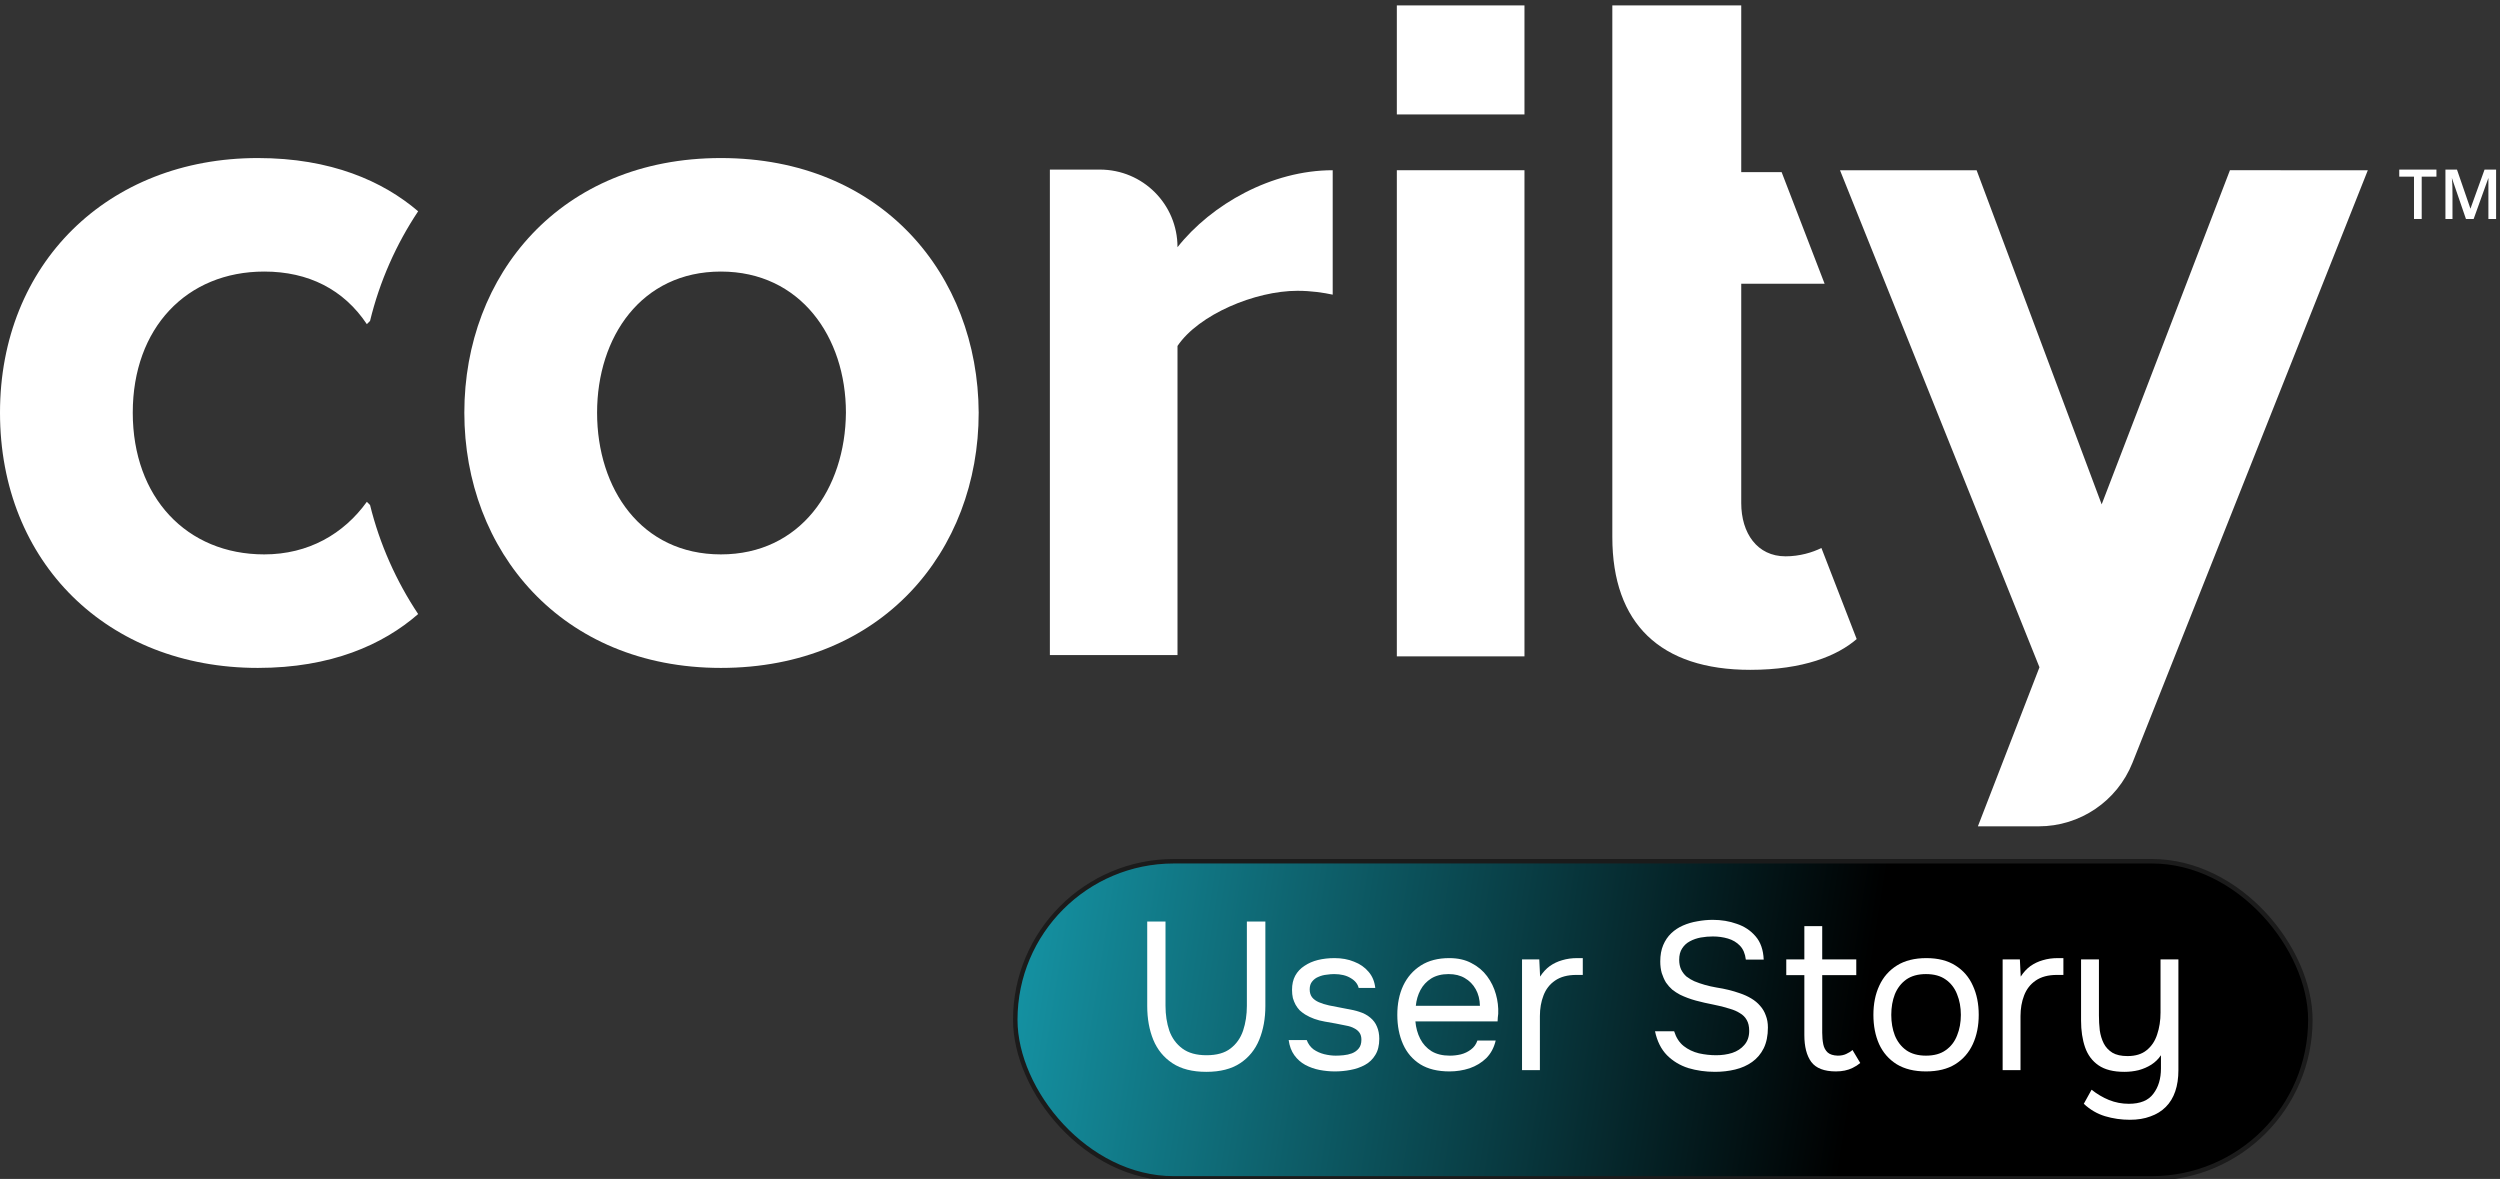 <svg width="422" height="199" viewBox="0 0 422 199" fill="none" xmlns="http://www.w3.org/2000/svg">
<rect x="0" y="0" width="422" height="199" fill="#333333" stroke="none"/>
<g clip-path="url(#clip0_569_10642)">
<path d="M301.39 93.907C296.627 93.907 293.921 90.009 293.921 84.921V47.897H307.995L300.741 29.06H293.921V0.913H272.161V90.66C272.161 105.275 280.28 113.069 295.436 113.069C304.422 113.069 310.16 110.688 313.408 107.873L307.454 92.5C305.938 93.258 303.773 93.908 301.391 93.908L301.39 93.907Z" fill="white"/>
<path d="M121.682 26.678C94.617 26.678 78.379 46.381 78.379 69.657C78.379 92.933 94.726 112.744 121.682 112.744C148.855 112.744 165.201 93.041 165.201 69.657C165.093 46.381 148.854 26.678 121.682 26.678ZM121.682 93.582C108.258 93.582 100.788 82.54 100.788 69.657C100.788 56.882 108.258 45.84 121.682 45.84C135.106 45.84 142.792 56.882 142.792 69.657C142.684 82.54 135.105 93.582 121.682 93.582Z" fill="white"/>
<path d="M44.602 45.84C52.072 45.84 58.026 48.871 61.923 54.717L62.464 54.176C64.088 47.464 66.903 41.185 70.583 35.664C64.629 30.576 55.86 26.678 43.518 26.678C18.187 26.678 0 44.541 0 69.657C0 94.99 18.187 112.744 43.519 112.744C55.86 112.744 64.629 108.847 70.584 103.651C66.903 98.129 64.089 91.85 62.465 85.247L61.924 84.706C58.027 90.119 52.072 93.582 44.603 93.582C31.504 93.582 22.41 83.948 22.41 69.657C22.41 55.366 31.503 45.84 44.602 45.84Z" fill="white"/>
<path d="M198.762 41.726C198.762 34.473 192.917 28.627 185.663 28.627H177.219V110.578H198.762V58.398C202.334 53.093 211.862 49.088 219.006 49.088C221.388 49.088 223.444 49.413 224.96 49.738V28.735C214.675 28.735 204.5 34.473 198.762 41.726Z" fill="white"/>
<path d="M257.33 28.735H235.786V110.795H257.33V28.735Z" fill="white"/>
<path d="M376.414 28.735L354.762 85.138L333.652 28.736H310.592L344.261 112.636L333.868 139.484H344.153C351.082 139.484 357.361 135.262 359.959 128.766L399.69 28.736L376.414 28.735Z" fill="white"/>
<path d="M257.33 0.913H235.786V19.317H257.33V0.913Z" fill="white"/>
<path d="M408.892 36.963H407.483V29.818H404.994V28.627H411.272V29.818H408.783V36.963H408.892Z" fill="white"/>
<path d="M416.253 36.963L413.871 30.035C413.979 31.118 413.979 31.983 413.979 32.958V36.963H412.789V28.627H414.737L417.011 35.23L419.392 28.627H421.341V36.963H420.042V30.035L417.552 36.963H416.253Z" fill="white"/>
<rect x="171.378" y="145.378" width="218.61" height="53.533" rx="26.766" fill="url(#paint0_linear_569_10642)"/>
<rect x="171.378" y="145.378" width="218.61" height="53.533" rx="26.766" stroke="#1B1B1B" stroke-width="0.755"/>
<path d="M359.516 189.018C358.073 189.018 356.677 188.817 355.329 188.414C354.004 188.012 352.809 187.314 351.745 186.321L353.058 183.943C353.98 184.676 354.962 185.256 356.003 185.682C357.068 186.108 358.179 186.321 359.339 186.321C361.279 186.321 362.663 185.753 363.491 184.617C364.342 183.505 364.768 182.086 364.768 180.359V178.123C364.342 178.762 363.798 179.294 363.136 179.72C362.497 180.122 361.787 180.43 361.007 180.643C360.226 180.832 359.421 180.927 358.593 180.927C356.748 180.927 355.293 180.56 354.229 179.827C353.164 179.093 352.407 178.076 351.957 176.775C351.508 175.474 351.283 173.971 351.283 172.268V161.941H354.3V171.416C354.3 172.268 354.347 173.108 354.442 173.936C354.56 174.74 354.785 175.474 355.116 176.136C355.447 176.775 355.932 177.295 356.571 177.697C357.209 178.076 358.061 178.265 359.126 178.265C360.474 178.265 361.551 177.934 362.355 177.272C363.183 176.609 363.774 175.722 364.129 174.61C364.508 173.498 364.697 172.268 364.697 170.92V161.941H367.714V180.643C367.714 181.991 367.536 183.186 367.181 184.227C366.826 185.268 366.294 186.143 365.584 186.853C364.875 187.563 364.011 188.095 362.994 188.45C362 188.828 360.841 189.018 359.516 189.018Z" fill="white"/>
<path d="M338.045 180.643V161.941H340.955L341.097 164.851C341.57 164.118 342.115 163.527 342.73 163.077C343.368 162.628 344.066 162.296 344.823 162.083C345.604 161.847 346.444 161.729 347.343 161.729C347.508 161.729 347.662 161.729 347.804 161.729C347.97 161.729 348.135 161.729 348.301 161.729V164.567H347.201C345.734 164.567 344.539 164.887 343.617 165.526C342.718 166.141 342.067 166.981 341.665 168.045C341.263 169.086 341.062 170.245 341.062 171.523V180.643H338.045Z" fill="white"/>
<path d="M325.102 180.856C323.139 180.856 321.494 180.454 320.169 179.649C318.845 178.821 317.851 177.686 317.189 176.243C316.55 174.799 316.23 173.155 316.23 171.31C316.23 169.441 316.562 167.797 317.224 166.377C317.887 164.934 318.88 163.799 320.205 162.971C321.53 162.143 323.186 161.729 325.173 161.729C327.137 161.729 328.769 162.143 330.07 162.971C331.395 163.799 332.377 164.934 333.016 166.377C333.678 167.797 334.009 169.441 334.009 171.31C334.009 173.155 333.678 174.799 333.016 176.243C332.353 177.686 331.36 178.821 330.035 179.649C328.734 180.454 327.089 180.856 325.102 180.856ZM325.102 178.194C326.474 178.194 327.586 177.887 328.438 177.272C329.313 176.657 329.952 175.829 330.354 174.788C330.78 173.747 330.993 172.587 330.993 171.31C330.993 170.032 330.78 168.873 330.354 167.832C329.952 166.791 329.313 165.963 328.438 165.348C327.586 164.733 326.474 164.425 325.102 164.425C323.754 164.425 322.642 164.733 321.766 165.348C320.915 165.963 320.276 166.791 319.85 167.832C319.448 168.873 319.247 170.032 319.247 171.31C319.247 172.587 319.448 173.747 319.85 174.788C320.276 175.829 320.915 176.657 321.766 177.272C322.642 177.887 323.754 178.194 325.102 178.194Z" fill="white"/>
<path d="M309.897 180.855C307.933 180.855 306.549 180.323 305.745 179.258C304.964 178.194 304.574 176.68 304.574 174.716V164.602H301.522V161.941H304.574V156.334H307.59V161.941H313.339V164.602H307.59V174.326C307.59 175.035 307.649 175.686 307.768 176.277C307.886 176.845 308.134 177.307 308.513 177.661C308.891 177.993 309.459 178.17 310.216 178.194C310.76 178.194 311.233 178.099 311.636 177.91C312.061 177.721 312.416 177.496 312.7 177.236L314.013 179.436C313.611 179.767 313.185 180.039 312.736 180.252C312.31 180.465 311.86 180.619 311.387 180.713C310.938 180.808 310.441 180.855 309.897 180.855Z" fill="white"/>
<path d="M289.48 180.926C287.895 180.926 286.393 180.713 284.973 180.288C283.577 179.838 282.383 179.117 281.389 178.123C280.395 177.106 279.721 175.757 279.366 174.077H282.595C282.927 175.142 283.459 175.97 284.192 176.561C284.949 177.153 285.813 177.567 286.783 177.804C287.753 178.016 288.723 178.123 289.693 178.123C290.663 178.123 291.562 177.993 292.39 177.733C293.241 177.449 293.928 176.999 294.448 176.384C294.992 175.769 295.264 174.976 295.264 174.006C295.264 173.249 295.122 172.634 294.838 172.161C294.578 171.688 294.2 171.309 293.703 171.026C293.23 170.718 292.662 170.47 291.999 170.28C291.124 169.996 290.19 169.76 289.196 169.571C288.202 169.381 287.221 169.157 286.251 168.896C285.304 168.636 284.417 168.305 283.589 167.903C283.14 167.666 282.702 167.382 282.276 167.051C281.874 166.696 281.519 166.294 281.212 165.845C280.928 165.371 280.691 164.839 280.502 164.248C280.336 163.656 280.253 163.006 280.253 162.296C280.253 161.231 280.419 160.309 280.75 159.528C281.081 158.747 281.531 158.085 282.099 157.541C282.666 156.997 283.329 156.559 284.086 156.228C284.843 155.896 285.647 155.66 286.499 155.518C287.374 155.352 288.25 155.27 289.125 155.27C290.568 155.27 291.917 155.494 293.17 155.944C294.448 156.37 295.501 157.068 296.329 158.037C297.18 159.007 297.642 160.32 297.713 161.976H294.696C294.578 160.983 294.247 160.202 293.703 159.634C293.159 159.067 292.484 158.664 291.68 158.428C290.876 158.191 290.024 158.073 289.125 158.073C288.463 158.073 287.788 158.132 287.102 158.25C286.44 158.369 285.825 158.582 285.257 158.889C284.713 159.173 284.275 159.575 283.944 160.096C283.613 160.593 283.447 161.231 283.447 162.012C283.447 162.627 283.554 163.171 283.767 163.644C284.003 164.118 284.311 164.52 284.689 164.851C285.091 165.158 285.529 165.419 286.002 165.632C287.138 166.105 288.392 166.46 289.764 166.696C291.16 166.909 292.461 167.229 293.667 167.654C294.377 167.891 295.028 168.187 295.619 168.542C296.211 168.896 296.707 169.31 297.109 169.784C297.535 170.257 297.855 170.801 298.068 171.416C298.304 172.007 298.423 172.682 298.423 173.439C298.423 174.811 298.186 175.982 297.713 176.952C297.24 177.898 296.589 178.667 295.761 179.258C294.933 179.85 293.975 180.276 292.887 180.536C291.822 180.796 290.686 180.926 289.48 180.926Z" fill="white"/>
<path d="M256.918 180.643V161.941H259.828L259.97 164.851C260.443 164.118 260.987 163.527 261.602 163.077C262.241 162.628 262.939 162.296 263.696 162.083C264.477 161.847 265.316 161.729 266.215 161.729C266.381 161.729 266.535 161.729 266.677 161.729C266.842 161.729 267.008 161.729 267.174 161.729V164.567H266.074C264.607 164.567 263.412 164.887 262.489 165.526C261.59 166.141 260.94 166.981 260.538 168.045C260.135 169.086 259.934 170.245 259.934 171.523V180.643H256.918Z" fill="white"/>
<path d="M244.667 180.856C242.68 180.856 241.035 180.454 239.734 179.649C238.433 178.821 237.463 177.686 236.824 176.243C236.186 174.799 235.866 173.155 235.866 171.31C235.866 169.441 236.197 167.797 236.86 166.377C237.546 164.934 238.54 163.799 239.841 162.971C241.142 162.143 242.739 161.729 244.631 161.729C246.098 161.729 247.352 162.012 248.393 162.58C249.458 163.124 250.333 163.858 251.019 164.78C251.705 165.703 252.202 166.72 252.509 167.832C252.817 168.92 252.947 170.021 252.9 171.132C252.876 171.345 252.852 171.558 252.829 171.771C252.829 171.984 252.817 172.197 252.793 172.41H238.918C239.013 173.498 239.285 174.48 239.734 175.355C240.184 176.231 240.823 176.929 241.651 177.449C242.479 177.946 243.508 178.194 244.738 178.194C245.353 178.194 245.968 178.123 246.583 177.981C247.222 177.816 247.79 177.544 248.287 177.165C248.807 176.787 249.174 176.278 249.387 175.639H252.474C252.19 176.846 251.658 177.839 250.877 178.62C250.096 179.377 249.162 179.945 248.074 180.323C246.985 180.678 245.85 180.856 244.667 180.856ZM238.989 169.784H249.812C249.789 168.719 249.552 167.785 249.103 166.981C248.653 166.176 248.038 165.549 247.257 165.1C246.5 164.65 245.59 164.425 244.525 164.425C243.366 164.425 242.384 164.674 241.58 165.171C240.799 165.668 240.196 166.318 239.77 167.122C239.344 167.927 239.084 168.814 238.989 169.784Z" fill="white"/>
<path d="M225.334 180.856C224.482 180.856 223.619 180.773 222.743 180.607C221.892 180.442 221.087 180.158 220.33 179.756C219.597 179.354 218.982 178.809 218.485 178.123C217.988 177.437 217.669 176.586 217.527 175.568H220.579C220.815 176.207 221.194 176.728 221.714 177.13C222.258 177.508 222.862 177.78 223.524 177.946C224.21 178.111 224.861 178.194 225.476 178.194C225.854 178.194 226.292 178.171 226.789 178.123C227.286 178.076 227.759 177.97 228.208 177.804C228.681 177.615 229.06 177.343 229.344 176.988C229.651 176.633 229.805 176.136 229.805 175.497C229.805 175.024 229.699 174.634 229.486 174.326C229.273 174.019 228.977 173.77 228.599 173.581C228.22 173.368 227.759 173.214 227.215 173.12C226.103 172.883 224.908 172.658 223.631 172.445C222.377 172.233 221.265 171.83 220.295 171.239C219.964 171.026 219.656 170.789 219.372 170.529C219.112 170.245 218.887 169.938 218.698 169.607C218.509 169.252 218.355 168.873 218.237 168.471C218.142 168.045 218.095 167.584 218.095 167.087C218.095 166.164 218.272 165.372 218.627 164.709C219.005 164.023 219.526 163.467 220.188 163.042C220.851 162.592 221.608 162.261 222.459 162.048C223.335 161.835 224.269 161.729 225.263 161.729C226.493 161.729 227.593 161.93 228.563 162.332C229.557 162.71 230.373 163.278 231.012 164.035C231.651 164.769 232.029 165.679 232.147 166.768H229.344C229.178 166.082 228.729 165.526 227.995 165.1C227.262 164.65 226.328 164.425 225.192 164.425C224.813 164.425 224.388 164.461 223.914 164.532C223.441 164.579 222.992 164.698 222.566 164.887C222.14 165.052 221.785 165.313 221.501 165.668C221.217 165.999 221.076 166.448 221.076 167.016C221.076 167.536 221.206 167.974 221.466 168.329C221.75 168.684 222.14 168.968 222.637 169.181C223.134 169.394 223.702 169.571 224.34 169.713C225.168 169.879 226.079 170.056 227.073 170.245C228.066 170.411 228.847 170.588 229.415 170.778C230.172 171.014 230.799 171.345 231.296 171.771C231.816 172.197 232.195 172.706 232.431 173.297C232.691 173.889 232.822 174.575 232.822 175.355C232.822 176.467 232.597 177.378 232.147 178.088C231.721 178.798 231.142 179.354 230.408 179.756C229.675 180.158 228.859 180.442 227.96 180.607C227.085 180.773 226.209 180.856 225.334 180.856Z" fill="white"/>
<path d="M203.623 180.927C201.28 180.927 199.376 180.442 197.909 179.472C196.442 178.502 195.366 177.189 194.68 175.533C193.994 173.853 193.651 171.949 193.651 169.819V155.554H196.738V169.784C196.738 171.298 196.951 172.694 197.377 173.971C197.826 175.225 198.56 176.231 199.577 176.988C200.594 177.745 201.955 178.123 203.658 178.123C205.385 178.123 206.734 177.745 207.704 176.988C208.697 176.231 209.407 175.225 209.833 173.971C210.259 172.694 210.472 171.298 210.472 169.784V155.554H213.594V169.819C213.594 171.925 213.251 173.817 212.565 175.497C211.879 177.177 210.803 178.502 209.336 179.472C207.869 180.442 205.965 180.927 203.623 180.927Z" fill="white"/>
</g>
<defs>
<linearGradient id="paint0_linear_569_10642" x1="171" y1="146.281" x2="315.142" y2="169.163" gradientUnits="userSpaceOnUse">
<stop stop-color="#1595A6"/>
<stop offset="1"/>
</linearGradient>
<clipPath id="clip0_569_10642">
<rect width="422" height="199" fill="white"/>
</clipPath>
</defs>
</svg>

